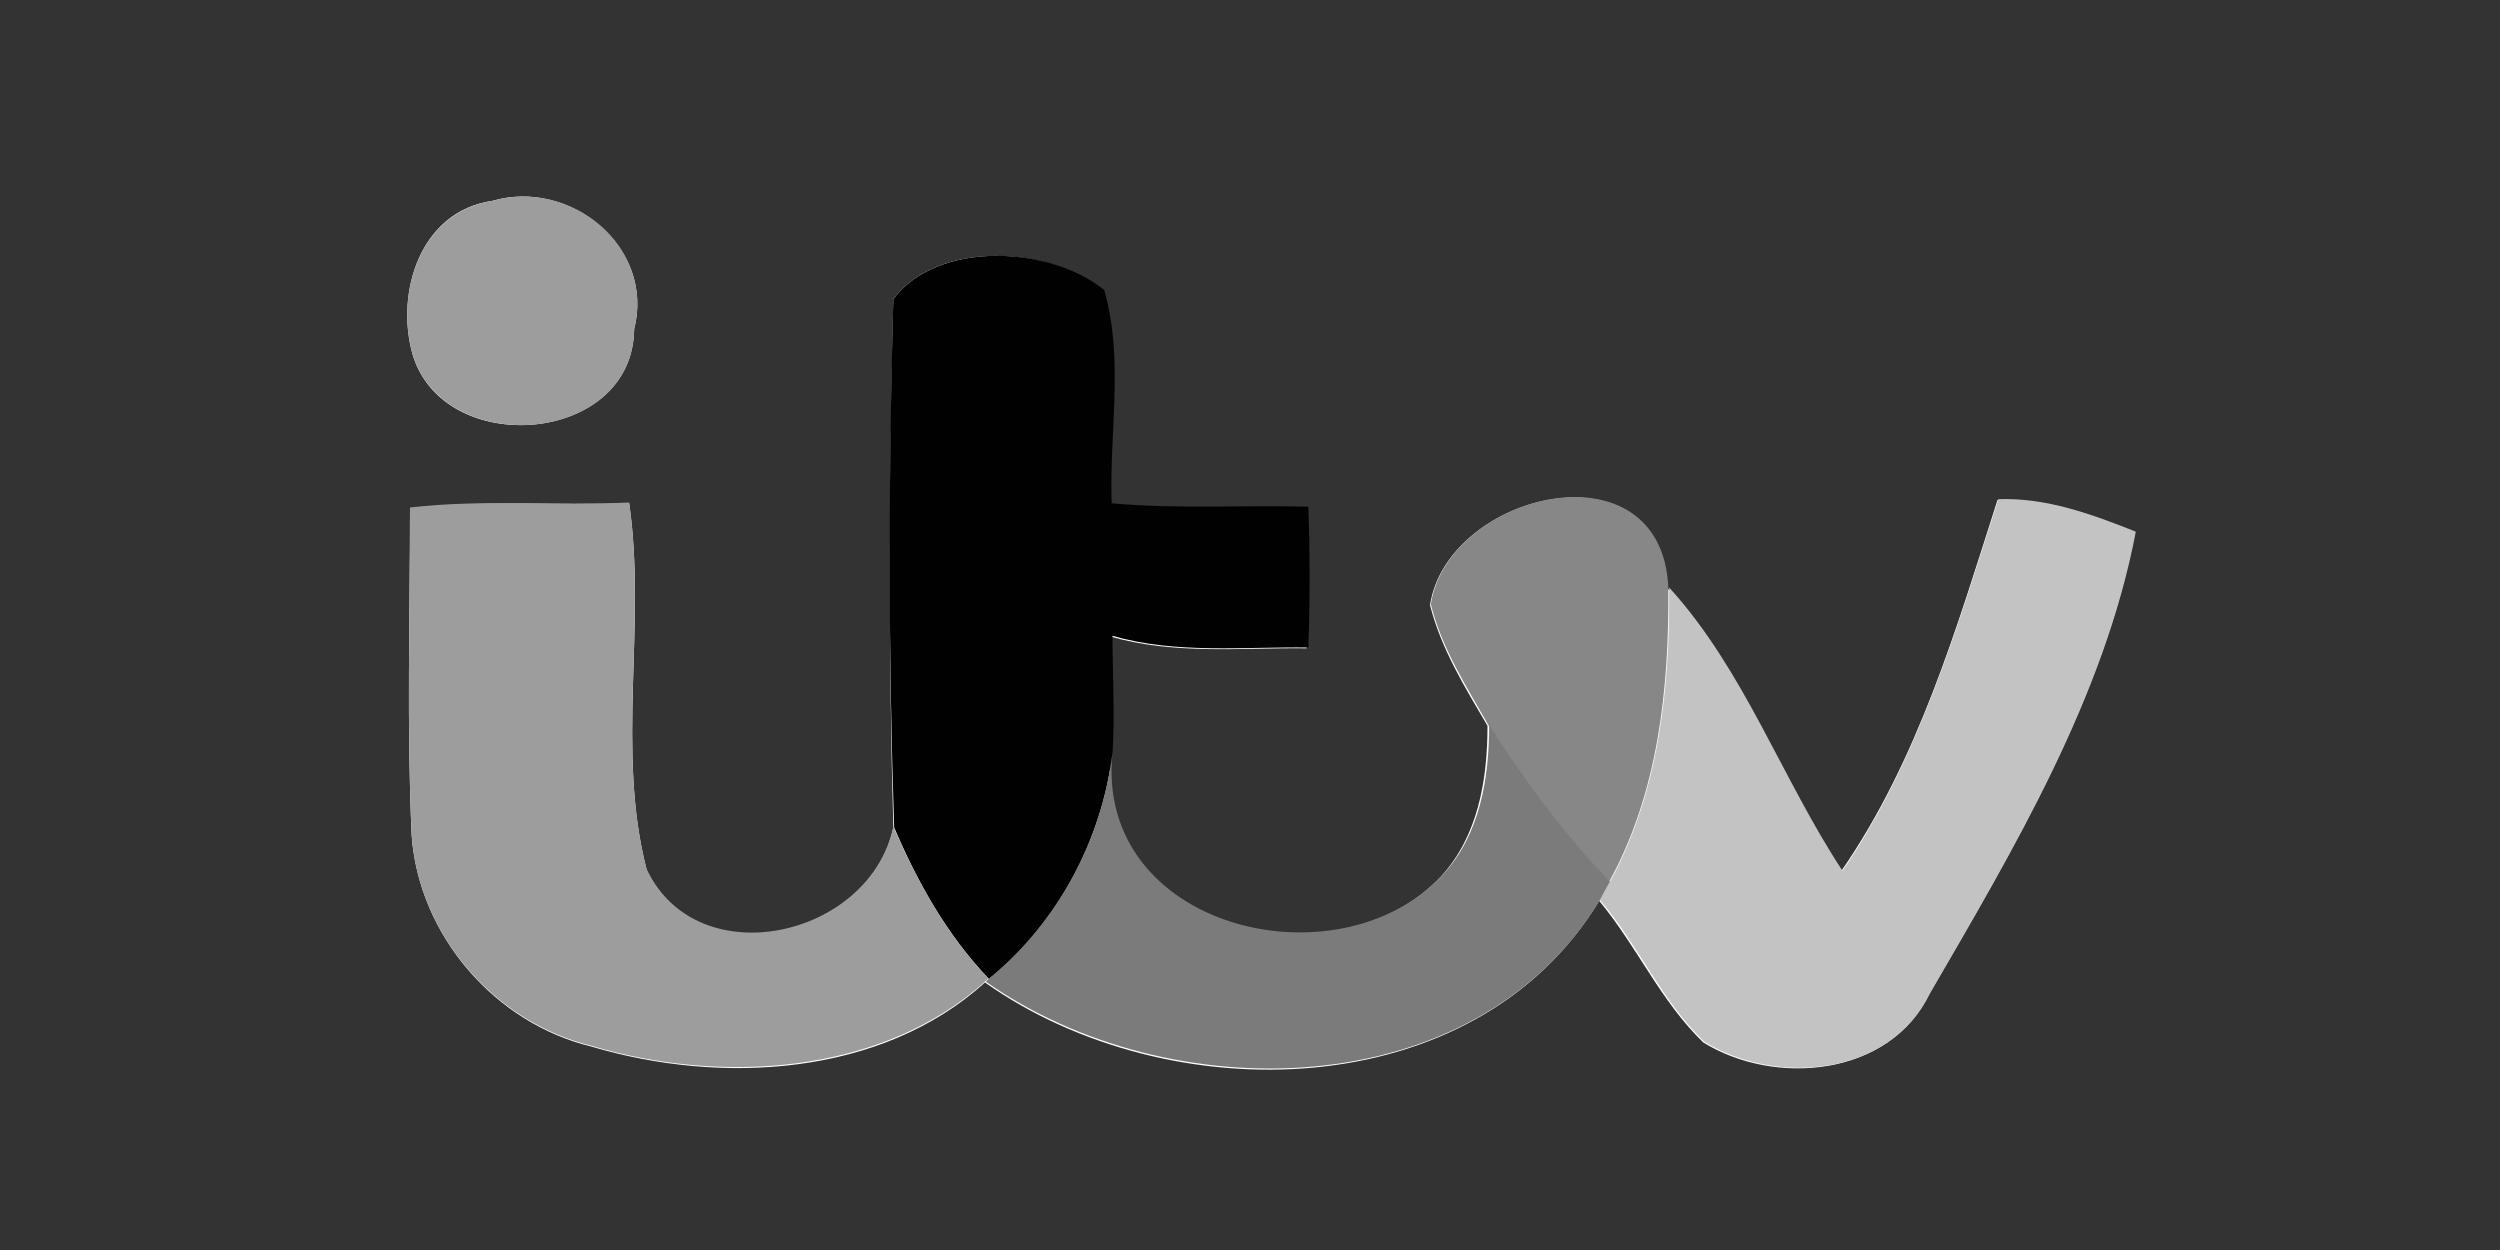<svg xmlns="http://www.w3.org/2000/svg" id="Layer_1" viewBox="0 0 300 150"><rect x="0" y="0" width="300" height="150" fill="#333333" stroke="none"/><style>.st1{fill:#9d9d9d}</style><path d="M59.1 24.1c-8.6 1.2-11.7 10.9-9.6 18.4 3.7 12.6 26.4 10.9 26.6-3 2.5-9.8-7.7-18.1-17-15.4m48.1 11.8c-.5 21.1-.6 42.3 0 63.4-2.8 13.3-23.5 18-29.6 5.1-3.7-14.3 0-29.5-2.1-44-8.8.3-17.6-.4-26.3.6 0 13.1-.4 26.2.2 39.3.9 12 10 22.5 21.6 25.3 15.5 4.6 34.7 3.6 47.2-7.7 21.9 15.5 58.7 15 73.7-9.8 4.5 5.4 7.4 12.1 12.5 17 8.6 5.3 22.3 4.1 27.1-5.8 10.1-17.4 20.9-35.5 24.7-55.4-5.3-2.1-10.7-4.1-16.5-3.9-4.9 15.3-9.5 31.2-18.8 44.6-7.3-11.1-11.7-24.1-20.8-34-.8-17.7-26.4-11.5-28.5 2 1.3 5.2 4.2 9.9 6.9 14.5 0 6.4-1.1 13.2-5.6 18.1-12.7 13.5-41.8 6.3-39.6-14.7.4-4.7.1-9.4 0-14.1 7.7 2.2 15.7 1.3 23.5 1.4.2-5.6.2-11.3 0-16.9-7.9-.2-15.8.3-23.6-.4-.3-8.5 1.5-17.4-.9-25.6-6.4-5.4-19.8-6.1-25.1 1z" fill="#fefefe"/><path class="st1" d="M59.1 24.1c9.4-2.7 19.5 5.5 17 15.4-.1 13.9-22.8 15.6-26.6 3-2.1-7.5 1-17.1 9.6-18.4z"/><path d="M107.2 35.9c5.3-7.1 18.8-6.4 25.3-1.1 2.4 8.2.6 17.1.9 25.6 7.9.7 15.8.2 23.6.4.2 5.7.2 11.3 0 16.9-7.8-.1-15.9.8-23.5-1.4 0 4.7.3 9.4 0 14.1-1.3 10.5-6.6 20.4-14.8 27.1-5-5.2-8.6-11.6-11.4-18.2-.7-21.1-.7-42.3-.1-63.4z" fill="#010101"/><path d="M171.7 72.5c2.1-13.5 27.7-19.6 28.5-2 .1 12.1-1.2 24.6-7.1 35.3-5.5-5.7-10.2-12.1-14.5-18.8-2.6-4.6-5.6-9.2-6.9-14.5z" fill="#878787"/><path d="M239.8 59.9c5.8-.2 11.2 1.8 16.5 3.9-3.8 19.9-14.6 38-24.7 55.4-4.8 10-18.5 11.1-27.1 5.8-5.1-4.9-7.9-11.6-12.5-17 .3-.6.9-1.7 1.2-2.2 5.9-10.8 7.2-23.3 7.1-35.3 9 9.9 13.5 22.9 20.8 34 9.1-13.3 13.8-29.3 18.7-44.6z" fill="#c3c3c3"/><path class="st1" d="M49.2 60.9c8.7-1 17.5-.2 26.3-.6 2.1 14.6-1.6 29.7 2.1 44 6.1 12.9 26.8 8.2 29.6-5.1 2.9 6.6 6.4 13 11.4 18.2l-.4.4c-12.5 11.2-31.7 12.3-47.2 7.7-11.6-2.8-20.8-13.3-21.6-25.3-.6-13.1-.2-26.2-.2-39.3z"/><path d="M178.7 87c4.3 6.7 9 13.1 14.5 18.8-.3.5-.9 1.6-1.2 2.2-15 24.8-51.8 25.2-73.7 9.8l.4-.4c8.2-6.7 13.5-16.6 14.8-27.1-2.2 21.1 27 28.2 39.6 14.7 4.5-4.8 5.6-11.6 5.6-18z" fill="#7b7b7b"/></svg>